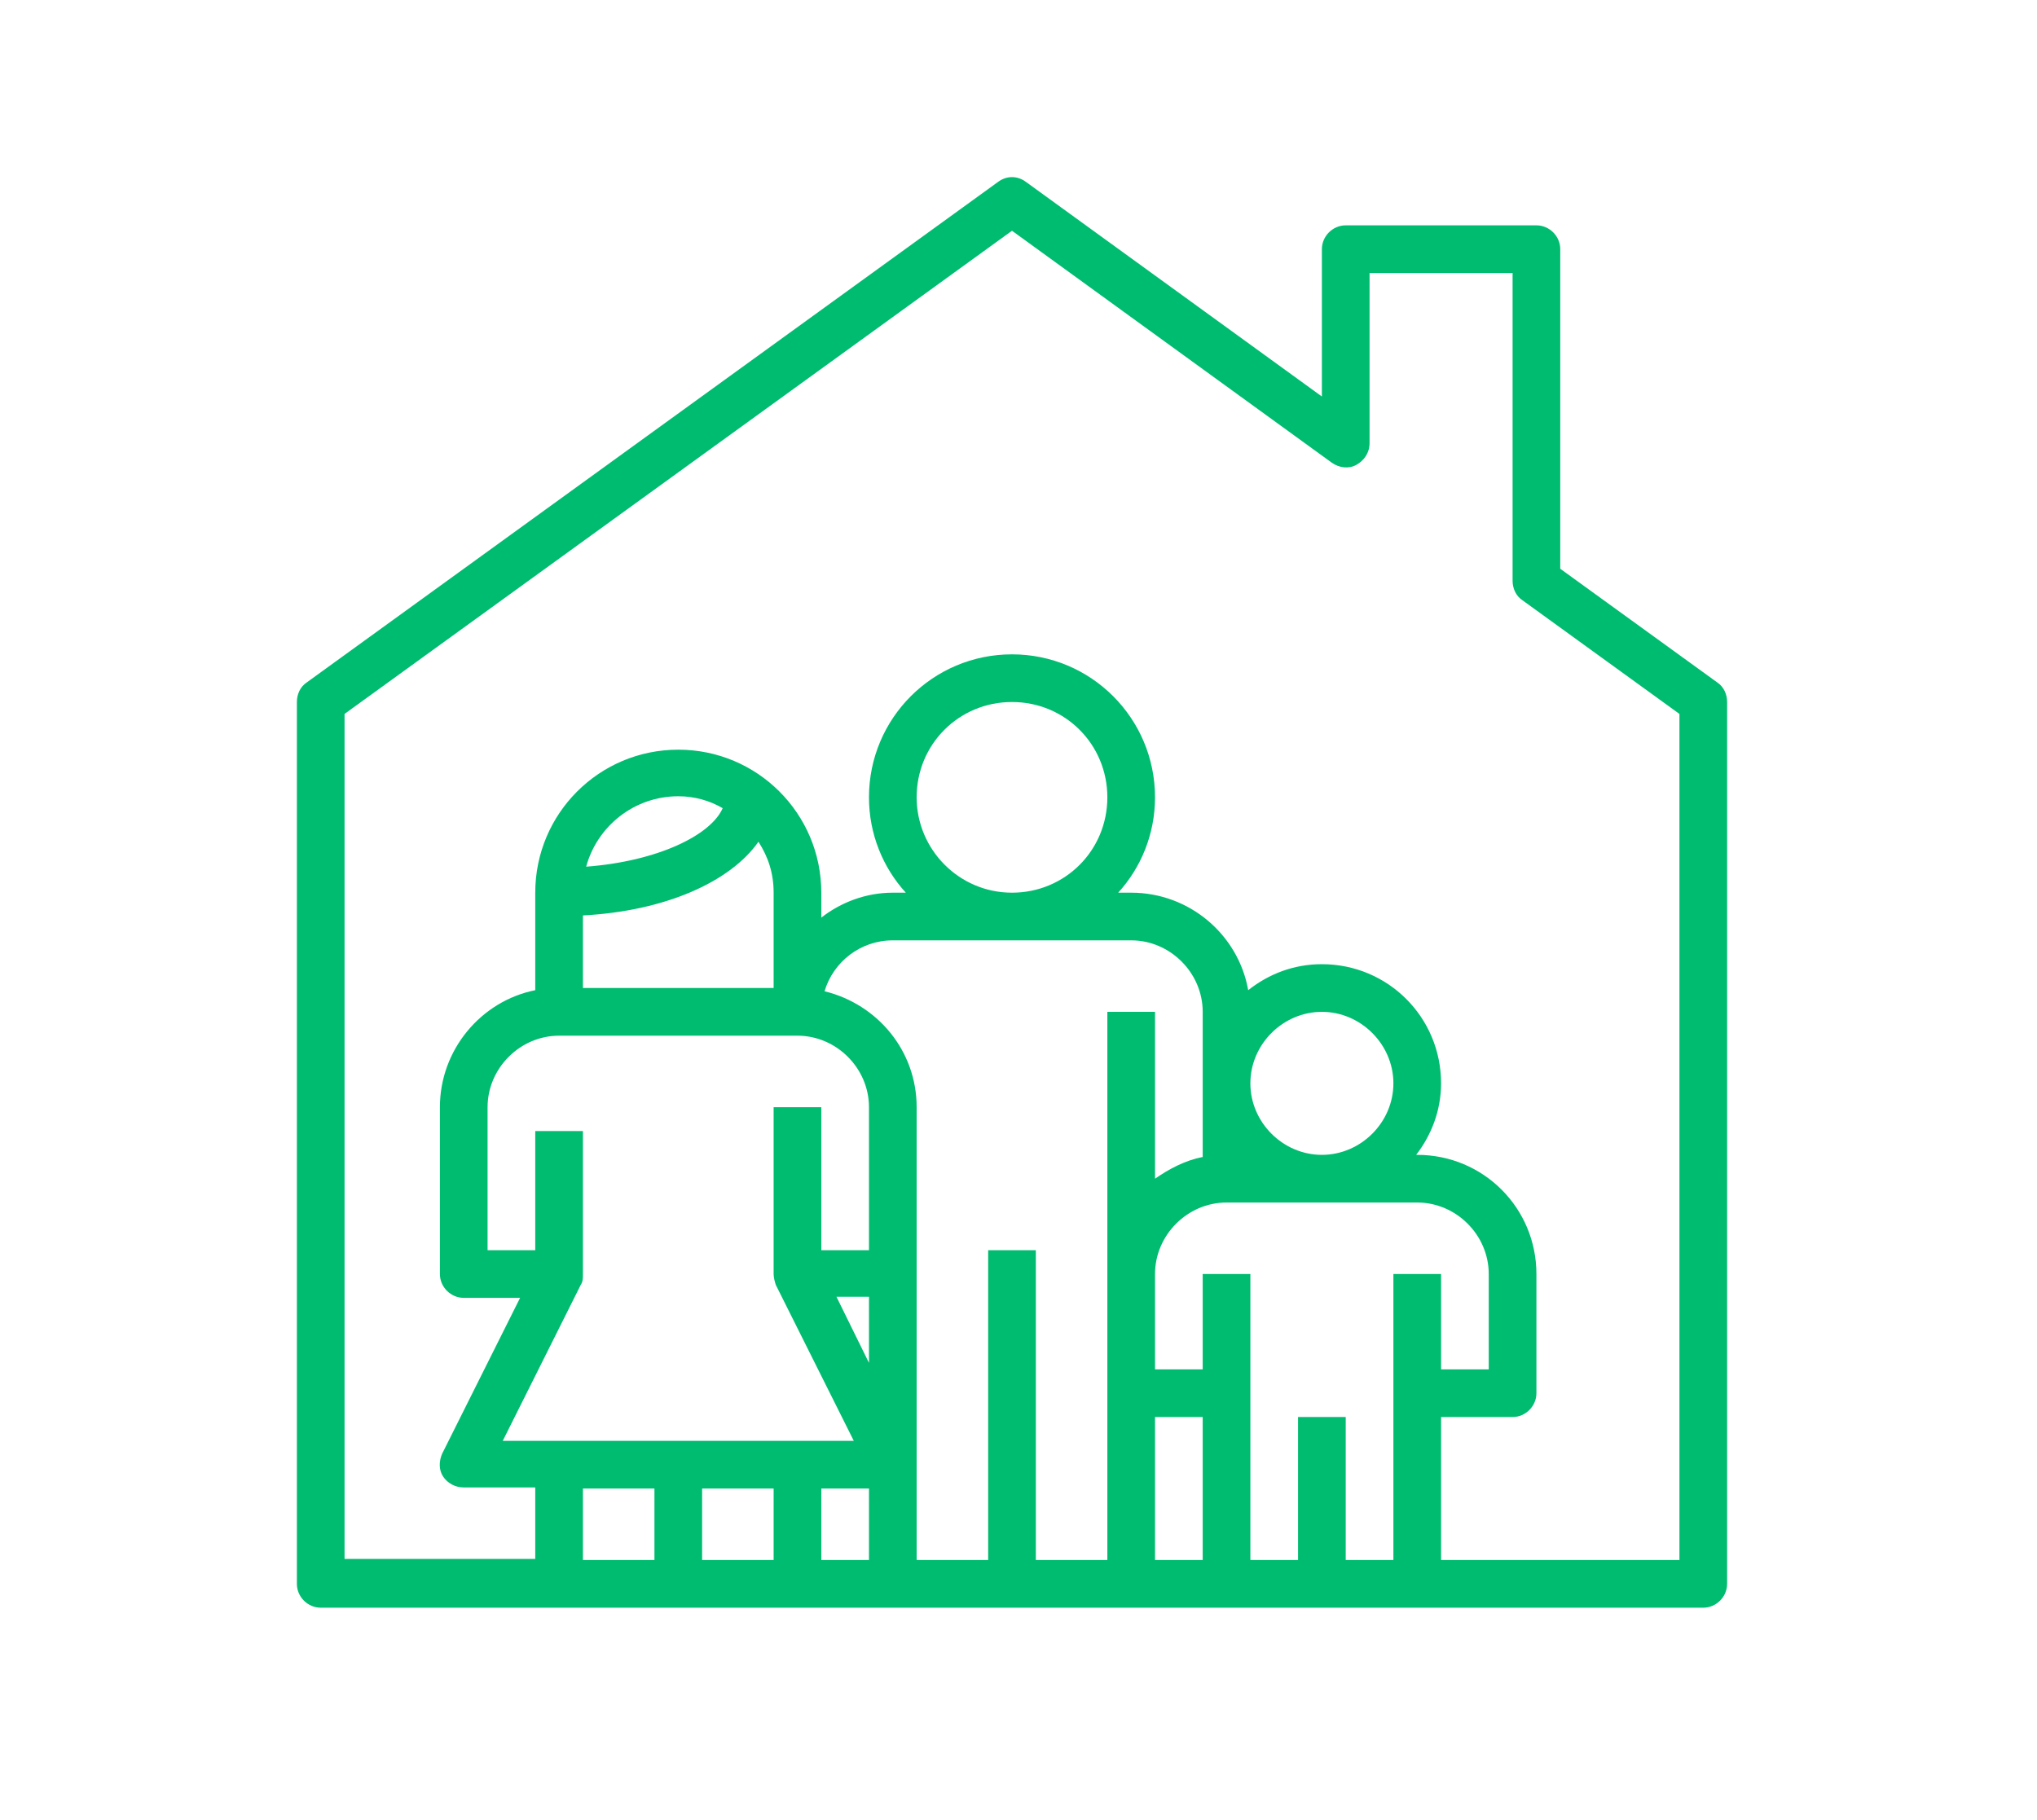 <?xml version="1.0" encoding="UTF-8"?> <!-- Generator: Adobe Illustrator 23.0.3, SVG Export Plug-In . SVG Version: 6.00 Build 0) --> <svg xmlns="http://www.w3.org/2000/svg" xmlns:xlink="http://www.w3.org/1999/xlink" x="0px" y="0px" width="188px" height="168px" viewBox="0 0 188 168" style="enable-background:new 0 0 188 168;" xml:space="preserve"> <style type="text/css"> .st0{display:none;} .st1{display:inline;} .st2{fill:#00BC70;} </style> <g id="Layer_1" class="st0"> <g class="st1"> <path class="st2" d="M96.8,41h-6.9c-1.5,0-2.7,1.2-2.7,2.7v5.9c-1.1,0.4-2.2,0.8-3.3,1.4l-4.1-4.1c-1.1-1.1-2.8-1.1-3.9,0L71,51.7 c-0.5,0.5-0.8,1.2-0.8,1.9c0,0.7,0.3,1.4,0.8,1.9l4.1,4.1c-0.5,1.1-1,2.2-1.4,3.3H68c-1.5,0-2.7,1.2-2.7,2.7v6.9 c0,1.5,1.2,2.7,2.7,2.7h5.9c0.4,1.1,0.8,2.2,1.4,3.3L71,82.8c-1.1,1.1-1.1,2.8,0,3.9l4.9,4.9c1.1,1.1,2.8,1.1,3.9,0l4.1-4.1 c1.1,0.5,2.2,1,3.3,1.4v5.9c0,1.5,1.2,2.7,2.7,2.7h6.9c1.5,0,2.7-1.2,2.7-2.7v-5.9c1.1-0.4,2.2-0.8,3.3-1.4l4.1,4.1 c1.1,1.1,2.8,1.1,3.9,0l4.9-4.9c0.5-0.5,0.8-1.2,0.8-1.9s-0.3-1.4-0.8-1.9l-4.1-4.1c0.5-1.1,1-2.2,1.4-3.3h5.9 c1.5,0,2.7-1.2,2.7-2.7v-6.9c0-1.5-1.2-2.7-2.7-2.7H113c-0.4-1.1-0.8-2.2-1.4-3.3l4.1-4.1c0.5-0.5,0.8-1.2,0.8-1.9 c0-0.7-0.3-1.4-0.8-1.9l-4.9-4.9c-1.1-1.1-2.8-1.1-3.9,0l-4.1,4.1c-1.1-0.5-2.2-1-3.3-1.4v-5.9C99.6,42.2,98.4,41,96.8,41z M102.2,55c0.8,0.5,1.8,0.4,2.4-0.3l4.4-4.4l3.3,3.3l-4.4,4.4c-0.6,0.6-0.7,1.6-0.3,2.4c1,1.5,1.6,3.2,2.1,5 c0.2,0.9,1,1.5,1.9,1.5h6.2v4.6h-6.2c-0.9,0-1.7,0.6-1.9,1.5c-0.4,1.8-1.1,3.4-2.1,5c-0.5,0.8-0.4,1.8,0.3,2.4l4.4,4.4l-3.3,3.3 l-4.4-4.4c-0.6-0.6-1.6-0.7-2.4-0.3c-1.5,1-3.2,1.6-5,2.1c-0.9,0.2-1.5,1-1.5,1.9v6.2h-4.6v-6.2c0-0.9-0.6-1.7-1.5-1.9 c-1.8-0.4-3.4-1.1-5-2.1c-0.8-0.5-1.8-0.4-2.4,0.3L77.8,88l-3.3-3.3l4.4-4.4c0.6-0.6,0.7-1.6,0.3-2.4c-1-1.5-1.6-3.2-2.1-5 c-0.2-0.9-1-1.5-1.9-1.5h-6.2v-4.6h6.2c0.9,0,1.7-0.6,1.9-1.5c0.4-1.8,1.1-3.4,2.1-5c0.5-0.8,0.4-1.8-0.3-2.4l-4.4-4.4l3.3-3.3 l4.4,4.4c0.6,0.6,1.6,0.7,2.4,0.3c1.5-1,3.2-1.6,5-2.1c0.9-0.2,1.5-1,1.5-1.9v-6.2h4.6V51c0,0.9,0.6,1.7,1.5,1.9 C99,53.3,100.6,54,102.2,55z"></path> <path class="st2" d="M83,69.2c0,5.7,4.6,10.4,10.4,10.4s10.4-4.6,10.4-10.4s-4.6-10.4-10.4-10.4C87.7,58.8,83,63.4,83,69.2z M99.9,69.2c0,3.6-2.9,6.5-6.5,6.5c-3.6,0-6.5-2.9-6.5-6.5c0-3.6,2.9-6.5,6.5-6.5C97,62.7,99.9,65.6,99.9,69.2z"></path> <path class="st2" d="M48.9,67.2h-6.4c-1.1,0-1.9,0.9-1.9,1.9s0.9,1.9,1.9,1.9h6.4c1.1,0,1.9-0.9,1.9-1.9S50,67.2,48.9,67.2z"></path> <path class="st2" d="M144.3,67.2h-6.4c-1.1,0-1.9,0.9-1.9,1.9s0.9,1.9,1.9,1.9h6.4c1.1,0,1.9-0.9,1.9-1.9S145.3,67.2,144.3,67.2z"></path> <path class="st2" d="M60.6,99.2l-4.5,4.5c-0.8,0.8-0.8,2,0,2.7c0.8,0.8,2,0.8,2.7,0l4.5-4.5c0.8-0.8,0.8-2,0-2.7 C62.6,98.5,61.3,98.5,60.6,99.2z"></path> <path class="st2" d="M126.2,39.1l4.5-4.5c0.8-0.8,0.8-2,0-2.7c-0.8-0.8-2-0.8-2.7,0l-4.5,4.5c-0.8,0.8-0.8,2,0,2.7 C124.2,39.8,125.4,39.8,126.2,39.1z"></path> <path class="st2" d="M93.4,26.6c1.1,0,1.9-0.9,1.9-1.9v-6.4c0-1.1-0.9-1.9-1.9-1.9s-1.9,0.9-1.9,1.9v6.4 C91.5,25.8,92.3,26.6,93.4,26.6z"></path> <path class="st2" d="M126.2,99.2c-0.8-0.8-2-0.8-2.7,0c-0.8,0.8-0.8,2,0,2.7l4.5,4.5c0.8,0.8,2,0.8,2.7,0c0.8-0.8,0.8-2,0-2.7 L126.2,99.2z"></path> <path class="st2" d="M60.6,39.1c0.8,0.8,2,0.8,2.7,0c0.8-0.8,0.8-2,0-2.7l-4.5-4.5c-0.8-0.8-2-0.8-2.7,0c-0.8,0.8-0.8,2,0,2.7 L60.6,39.1z"></path> <path class="st2" d="M98.1,30.4c-1.1-0.1-2,0.6-2.2,1.7c-0.1,1.1,0.6,2,1.7,2.2c16.1,2,28.6,14.5,30.5,30.6c0.1,1,1,1.7,1.9,1.7 c0.1,0,0.2,0,0.2,0c1.1-0.1,1.8-1.1,1.7-2.1C129.9,46.7,115.8,32.6,98.1,30.4z"></path> <path class="st2" d="M130.3,71.8c-1.1-0.1-2,0.6-2.2,1.7c-1.3,10.4-7.2,19.6-16.1,25.2c-3.8,2.4-6.1,6.6-6.1,11.1v8H81v-8.1 c0-4.4-2.3-8.5-6-10.8C64.6,92.3,58.4,81.2,58.4,69c0-17.6,13.2-32.5,30.7-34.7c1.1-0.1,1.8-1.1,1.7-2.2c-0.1-1.1-1.1-1.8-2.2-1.7 c-19.3,2.4-34.1,19-34.1,38.6c0,6.7,1.8,13.4,5.1,19.2c3.2,5.6,7.8,10.4,13.4,13.9c2.5,1.6,4.1,4.4,4.1,7.5v8.4 c-2,0.7-3.4,2.6-3.4,4.7v2.8c0,1.2,0.4,2.2,1.1,3.1c-0.7,0.9-1.1,1.9-1.1,3.1v2.8c0,2.8,2.3,5,5,5h6.1v4.4c0,2.5,2.1,4.6,4.6,4.6 h8c2.5,0,4.6-2.1,4.6-4.6v-4.4h6.1c2.8,0,5-2.3,5-5v-2.8c0-1.2-0.4-2.2-1.1-3.1c0.7-0.9,1.1-1.9,1.1-3.1v-2.8 c0-2.2-1.4-4.1-3.4-4.7v-8.2c0-3.2,1.6-6.1,4.3-7.8c9.9-6.2,16.4-16.4,17.9-28C132.1,72.9,131.3,71.9,130.3,71.8z M108,121.5 L108,121.5c0.6,0,1.2,0.5,1.2,1.2v2.8c0,0.6-0.5,1.2-1.2,1.2H78.7c-0.6,0-1.2-0.5-1.2-1.2v-2.8c0-0.6,0.5-1.2,1.2-1.2l0,0H108z M98.1,143.8c0,0.4-0.3,0.7-0.7,0.7h-8c-0.4,0-0.7-0.3-0.7-0.7v-4.4h9.4L98.1,143.8L98.1,143.8z M109.2,134.4 c0,0.6-0.5,1.2-1.2,1.2c-3.4,0-26.1,0-29.3,0c-0.6,0-1.2-0.5-1.2-1.2v-2.8c0-0.6,0.5-1.2,1.2-1.2H108c0.6,0,1.2,0.5,1.2,1.2V134.4 z"></path> </g> </g> <g id="Layer_2" class="st0"> <g class="st1"> <g> <path class="st2" d="M180.5,79.6h-15.3c6.3-14.4,5.7-26.1,3.3-33.9c-4.1-14.1-18-29.3-38.6-29.3c-5.5,0-11,1-16.6,3.1 C103.5,23,97,27,94.1,29c-2.9-2.1-9.3-6-19.2-9.6c-5.7-2.1-11.3-3.1-16.6-3.1c-20.6,0-34.5,15.3-38.6,29.3 c-2.4,8.4-3.3,21.1,4.8,37H6c-1.5,0-2.7,1.2-2.7,2.7s1.2,2.7,2.7,2.7h21.8c0.9,1.5,1.9,3.1,3.1,4.6 c17.8,25.7,56.6,53.7,63.6,55.4v0.2c0,0,0.2,0,0.3-0.2c0.2,0,0.3,0,0.5,0V148c6-2.9,43.2-26.9,62.7-55.4c1.9-2.6,3.4-5.1,4.8-7.7 h18c1.5,0,2.7-1.2,2.7-2.7C183.6,80.6,182,79.6,180.5,79.6z M153.1,89.7c-18.2,26.6-51.6,48-58.8,52.6 c-7.4-4.6-40.6-26.2-59-52.6c-0.3-0.5-0.7-1-1-1.5h25.2c1,0,2.1-0.5,2.6-1.5L73.5,64l18,46.1c0.3,1,1.5,1.7,2.6,1.7 c0,0,0,0,0.2,0c1.2,0,2.2-0.9,2.6-2.1l15.8-54L121,83c0.3,1,1.2,1.7,2.2,1.9c1,0.2,2.1-0.3,2.7-1.2l6.7-9.8l5.7,9.6 c0.5,0.9,1.4,1.4,2.4,1.4h15.4C155.1,86.6,154.1,88.2,153.1,89.7z M159.2,79.6h-16.8l-7-12c-0.5-0.9-1.4-1.4-2.4-1.4 c-1,0-1.9,0.3-2.4,1.2l-5.8,8.6l-9.4-30.7c-0.3-1.2-1.5-1.9-2.7-2.1c-1.2,0-2.4,0.9-2.7,2.1l-15.9,55L76.6,56.1 c-0.3-1-1.4-1.7-2.4-1.7c-1.2,0-2.1,0.5-2.6,1.5L58.1,82.5H30.8C24,70,22.1,58,25.2,47.2C28.8,35,40.6,22,58.4,22 c4.8,0,9.8,1,14.7,2.7c12.5,4.6,19.2,9.9,19.4,9.9c1,0.9,2.4,0.9,3.4,0c0,0,6.7-5.3,19.4-9.9c5-1.9,9.9-2.7,14.7-2.7 c17.7,0,29.7,13,33.3,25.2C166.3,57.2,164.7,68.1,159.2,79.6z"></path> </g> </g> </g> <g id="Layer_3"> <path class="st2" d="M158.5,63L144,52.5V23c0-1.2-1-2.2-2.2-2.2h-17.6c-1.2,0-2.2,1-2.2,2.2v13.6L94.7,16.8c-0.8-0.6-1.8-0.6-2.6,0 L28.3,63c-0.6,0.4-0.9,1.1-0.9,1.8v81.4c0,1.2,1,2.2,2.2,2.2h22h11h11h8.8h11h11h8.8h8.8h8.8h26.4c1.2,0,2.2-1,2.2-2.2V64.8 C159.4,64.1,159.1,63.4,158.5,63L158.5,63z M60.4,144h-6.6v-6.6h6.6V144z M71.4,144h-6.6v-6.6h6.6V144z M80.2,144h-4.4v-6.6h4.4 V144z M80.2,125.8l-3-6.1h3V125.8z M80.2,106.6v8.8h-4.4v-13.2h-4.4v15.4c0,0.3,0.1,0.7,0.2,1l7.2,14.4h-5.2h-22h-5.2l7.2-14.4 c0.2-0.3,0.2-0.6,0.2-1v-13.2h-4.4v11H45v-13.2c0-3.6,3-6.6,6.6-6.6h22c3.6,0,6.6,3,6.6,6.6C80.2,102.2,80.2,106.6,80.2,106.6z M70,77.7c0.9,1.4,1.4,2.9,1.4,4.7v8.8H53.8v-6.7C61.4,84.1,67.4,81.4,70,77.7z M54.1,80c1-3.7,4.4-6.5,8.5-6.5 c1.5,0,2.9,0.4,4.1,1.1C65.6,77.1,60.7,79.5,54.1,80z M102.2,93.4v24.2v11V144h-6.6v-28.6h-4.4V144h-6.6v-26.4v-11v-4.4 c0-5.2-3.6-9.5-8.5-10.7c0.8-2.7,3.3-4.7,6.3-4.7h22c3.6,0,6.6,3,6.6,6.6v13.4c-1.6,0.3-3.1,1.1-4.4,2V93.4H102.2z M84.6,73.6 c0-4.9,3.9-8.8,8.8-8.8c4.9,0,8.8,3.9,8.8,8.8s-3.9,8.8-8.8,8.8C88.5,82.4,84.6,78.4,84.6,73.6z M111,144h-4.4v-13.2h4.4V144z M128.6,117.6V144h-4.4v-13.2h-4.4V144h-4.4v-26.4H111v8.8h-4.4v-8.8c0-3.6,3-6.6,6.6-6.6h17.6c3.6,0,6.6,3,6.6,6.6v8.8H133v-8.8 H128.6z M115.4,100c0-3.6,3-6.6,6.6-6.6s6.6,3,6.6,6.6c0,3.6-3,6.6-6.6,6.6S115.4,103.6,115.4,100z M155,144h-22v-13.2h6.6 c1.2,0,2.2-1,2.2-2.2v-11c0-6.1-4.9-11-11-11h-0.1c1.4-1.8,2.3-4.1,2.3-6.6c0-6.1-4.9-11-11-11c-2.6,0-4.9,0.9-6.8,2.4 c-0.9-5.1-5.4-9-10.8-9h-1.2c2.1-2.3,3.4-5.4,3.4-8.8c0-7.3-5.9-13.2-13.2-13.2c-7.3,0-13.2,5.9-13.2,13.2c0,3.4,1.3,6.5,3.4,8.8 h-1.2c-2.5,0-4.8,0.9-6.6,2.3v-2.3c0-7.3-5.9-13.2-13.2-13.2s-13.2,5.9-13.2,13.2v9c-5,1-8.8,5.5-8.8,10.8v15.4 c0,1.2,1,2.2,2.2,2.2H48l-7.2,14.4c-0.3,0.7-0.3,1.5,0.1,2.1c0.4,0.6,1.1,1,1.9,1h6.6v6.6H31.8V65.9l61.6-44.6l29.5,21.4 c0.7,0.5,1.6,0.6,2.3,0.2c0.7-0.4,1.2-1.1,1.2-2V25.2h13.2v28.4c0,0.7,0.3,1.4,0.9,1.8L155,65.9L155,144L155,144z"></path> </g> <g id="Layer_4" class="st0"> <g class="st1"> <g> <g> <path class="st2" d="M160.7,106.9l-12.6-5.6c-0.9-0.4-1.5-1.3-1.5-2.3v-3.5c4.2-3.4,6.9-8.6,6.9-14.4v-4.9 c1.4-0.8,2.3-2.3,2.3-3.9v-0.5c0-10.2-8.3-18.4-18.4-18.4h-4.6c-10.2,0-18.4,8.3-18.4,18.4v4.3c0,1.5,0.6,2.8,1.7,3.6 c0.2,0.1,0.4,0.3,0.6,0.4v1c0,5.8,2.7,11,6.9,14.4V99c0,1-0.6,1.9-1.5,2.3l-12.6,5.6c-4.1,1.8-6.8,5.9-6.8,10.5v28.8 c0,1.2,1,2.2,2.2,2.2s2.2-1,2.2-2.2v-28.8c0-0.3,0-0.5,0.1-0.8l5.8,5.8c0.9,0.9,1.4,2.1,1.4,3.4v20.3c0,1.2,1,2.2,2.2,2.2 c1.2,0,2.2-1,2.2-2.2v-20.3c0-2.4-1-4.7-2.7-6.5l-6.9-6.9c0.6-0.6,1.4-1.2,2.2-1.6l12.4-5.5l9.2,9.2v31.6c0,1.2,1,2.2,2.2,2.2 c1.2,0,2.2-1,2.2-2.2v-31.6l9.2-9.2l12.4,5.5c0.8,0.4,1.6,0.9,2.2,1.6l-6.9,6.9c-1.7,1.7-2.7,4-2.7,6.5v20.3 c0,1.2,1,2.2,2.2,2.2c1.2,0,2.2-1,2.2-2.2v-20.3c0-1.3,0.5-2.5,1.4-3.4l5.8-5.8c0,0.3,0.1,0.5,0.1,0.8v28.8c0,1.2,1,2.2,2.2,2.2 c1.2,0,2.2-1,2.2-2.2v-28.8C167.5,112.9,164.8,108.7,160.7,106.9z M135.2,110.6l-8.1-8.1c0.6-1,1-2.2,1-3.5v-0.9 c2.2,0.9,4.6,1.4,7.1,1.4c2.5,0,4.9-0.5,7.1-1.4V99c0,1.2,0.3,2.4,1,3.5L135.2,110.6z M135.2,95.3c-7.8,0-14.1-6.3-14.1-14.1v-1 c1.4-0.6,2.7-1.4,3.9-2.5c0.9-0.8,0.9-2.2,0.1-3.1c-0.8-0.9-2.2-0.9-3.1-0.1c-1.1,1-2.2,1.7-3.2,1.9c0,0-0.1,0-0.1,0 c0,0,0-0.1,0-0.2v-4.3c0-7.8,6.3-14.1,14.1-14.1h4.6c7.8,0,14.1,6.3,14.1,14.1v0.5c0,0.1,0,0.1-0.1,0.1 c-13,2.6-19.5-2.3-21.7-4.5c-0.8-0.8-2.2-0.8-3.1,0s-0.8,2.2,0,3.1c6.7,6.7,16.6,6.9,22.6,6.1v3.9 C149.2,88.9,142.9,95.3,135.2,95.3z"></path> </g> </g> <g> <g> <path class="st2" d="M86.4,69.7h-4.6c-7.6,0-13.8,6.2-13.8,13.8v4.6c0,1.2,1,2.2,2.2,2.2c0,0,0.1,0,0.1,0v2.5 c0,4.1,1.8,7.8,4.6,10.3v3.1c0,1-0.5,1.8-1.4,2.2l-12.2,6.1c-3.1,1.6-5,4.7-5,8.2v23.5c0,1.2,1,2.2,2.2,2.2s2.2-1,2.2-2.2v-23.5 c0-0.4,0.1-0.8,0.1-1.2l3.4,3.4c0.9,0.9,1.4,2.1,1.4,3.4v18c0,1.2,1,2.2,2.2,2.2s2.2-1,2.2-2.2v-18c0-2.4-1-4.7-2.7-6.5 l-3.6-3.6l11.8-5.9c0.4-0.2,0.8-0.4,1.1-0.7l5.3,5.3v29.3c0,1.2,1,2.2,2.2,2.2s2.2-1,2.2-2.2v-29.3l5.3-5.3 c0.3,0.3,0.7,0.5,1.1,0.7l2.1,1c0.3,0.1,0.6,0.2,1,0.2c0.8,0,1.6-0.4,1.9-1.2c0.6-1.1,0.1-2.4-1-2.9l-2.1-1 c-0.8-0.4-1.4-1.3-1.4-2.2v-3.1c2.8-2.5,4.6-6.2,4.6-10.3v-2.5c0.1,0,0.1,0,0.1,0c1.2,0,2.2-1,2.2-2.2v-4.6 C100.2,75.9,94,69.7,86.4,69.7z M84.1,112.9l-5-5c0.1-0.6,0.2-1.2,0.2-1.7v-0.5c1.5,0.6,3.1,0.9,4.8,0.9s3.3-0.3,4.8-0.9v0.5 c0,0.6,0.1,1.2,0.2,1.7L84.1,112.9z M93.5,92.8c0,5.2-4.2,9.4-9.4,9.4s-9.4-4.2-9.4-9.4v-3.5c1.5-0.6,3.3-1.6,5.1-3.1 c2.3,1.2,7.1,3.2,13.8,3.9V92.8z M95.8,85.9c-9.4-0.5-15.1-4.2-15.2-4.2c-0.4-0.2-0.8-0.4-1.2-0.4c-0.6,0-1.1,0.2-1.5,0.6 c-2.1,2.1-4.1,3.1-5.6,3.6v-2l0,0c0-5.2,4.2-9.4,9.4-9.4h4.6c5.2,0,9.4,4.2,9.4,9.4L95.8,85.9L95.8,85.9z"></path> </g> </g> <g> <g> <path class="st2" d="M51.5,104.4v-4.6c0-6.3-5.1-11.5-11.5-11.5c-6.3,0-11.4,5.1-11.5,11.4v0c0,0,0,0.1,0,0.1v4.6 c0,3.8,1.8,7.1,4.6,9.2v3.3c0,0.1,0,0.1-0.1,0.1l-10,5c-2.3,1.2-3.8,3.5-3.8,6.1v18c0,1.2,1,2.2,2.2,2.2c1.2,0,2.2-1,2.2-2.2 v-18c0-1,0.5-1.8,1.4-2.2l6.9-3.4l6,6v17.7c0,1.2,1,2.2,2.2,2.2c1.2,0,2.2-1,2.2-2.2v-17.7l6-6l0.1,0.1c0.3,0.1,0.6,0.2,1,0.2 c0.8,0,1.6-0.4,1.9-1.2c0.6-1.1,0.1-2.4-1-2.9l-3.4-1.7c-0.1,0-0.1-0.1-0.1-0.1v-3.3C49.6,111.5,51.5,108.2,51.5,104.4z M40,92.6c3.9,0,7.1,3.2,7.1,7.1v0.1c-5.8-0.2-11.3-1.2-14-1.8C33.8,94.9,36.7,92.6,40,92.6z M40,124.5l-4.1-4.1 c1-0.8,1.7-2.1,1.7-3.5v-1.3c0.8,0.2,1.6,0.3,2.5,0.3c0.8,0,1.7-0.1,2.5-0.3v1.3c0,1.4,0.6,2.7,1.7,3.5L40,124.5z M40,111.5 c-3.9,0-7.1-3.2-7.1-7.1v-1.9c3.1,0.6,8.5,1.6,14.2,1.7v0.2C47.1,108.3,43.9,111.5,40,111.5z"></path> </g> </g> <g> <g> <path class="st2" d="M30.7,132.4c-1.2,0-2.2,1-2.2,2.2v11.6c0,1.2,1,2.2,2.2,2.2c1.2,0,2.2-1,2.2-2.2v-11.6 C32.9,133.4,31.9,132.4,30.7,132.4z"></path> </g> </g> <g> <g> <path class="st2" d="M167.3,20.1c-0.3-0.7-1-1.2-1.7-1.3L147,16.4c-1.2-0.1-2.3,0.7-2.4,1.9c-0.1,1.2,0.7,2.3,1.9,2.4l10.5,1.4 L21,77.8c-1.1,0.5-1.7,1.7-1.2,2.8c0.3,0.8,1.2,1.4,2,1.4c0.3,0,0.6-0.1,0.8-0.2l136-55.8l-6.5,8.3c-0.7,1-0.6,2.3,0.4,3 c0.4,0.3,0.9,0.5,1.3,0.5c0.6,0,1.3-0.3,1.7-0.8L167,22.3C167.5,21.6,167.7,20.8,167.3,20.1z"></path> </g> </g> </g> </g> </svg> 